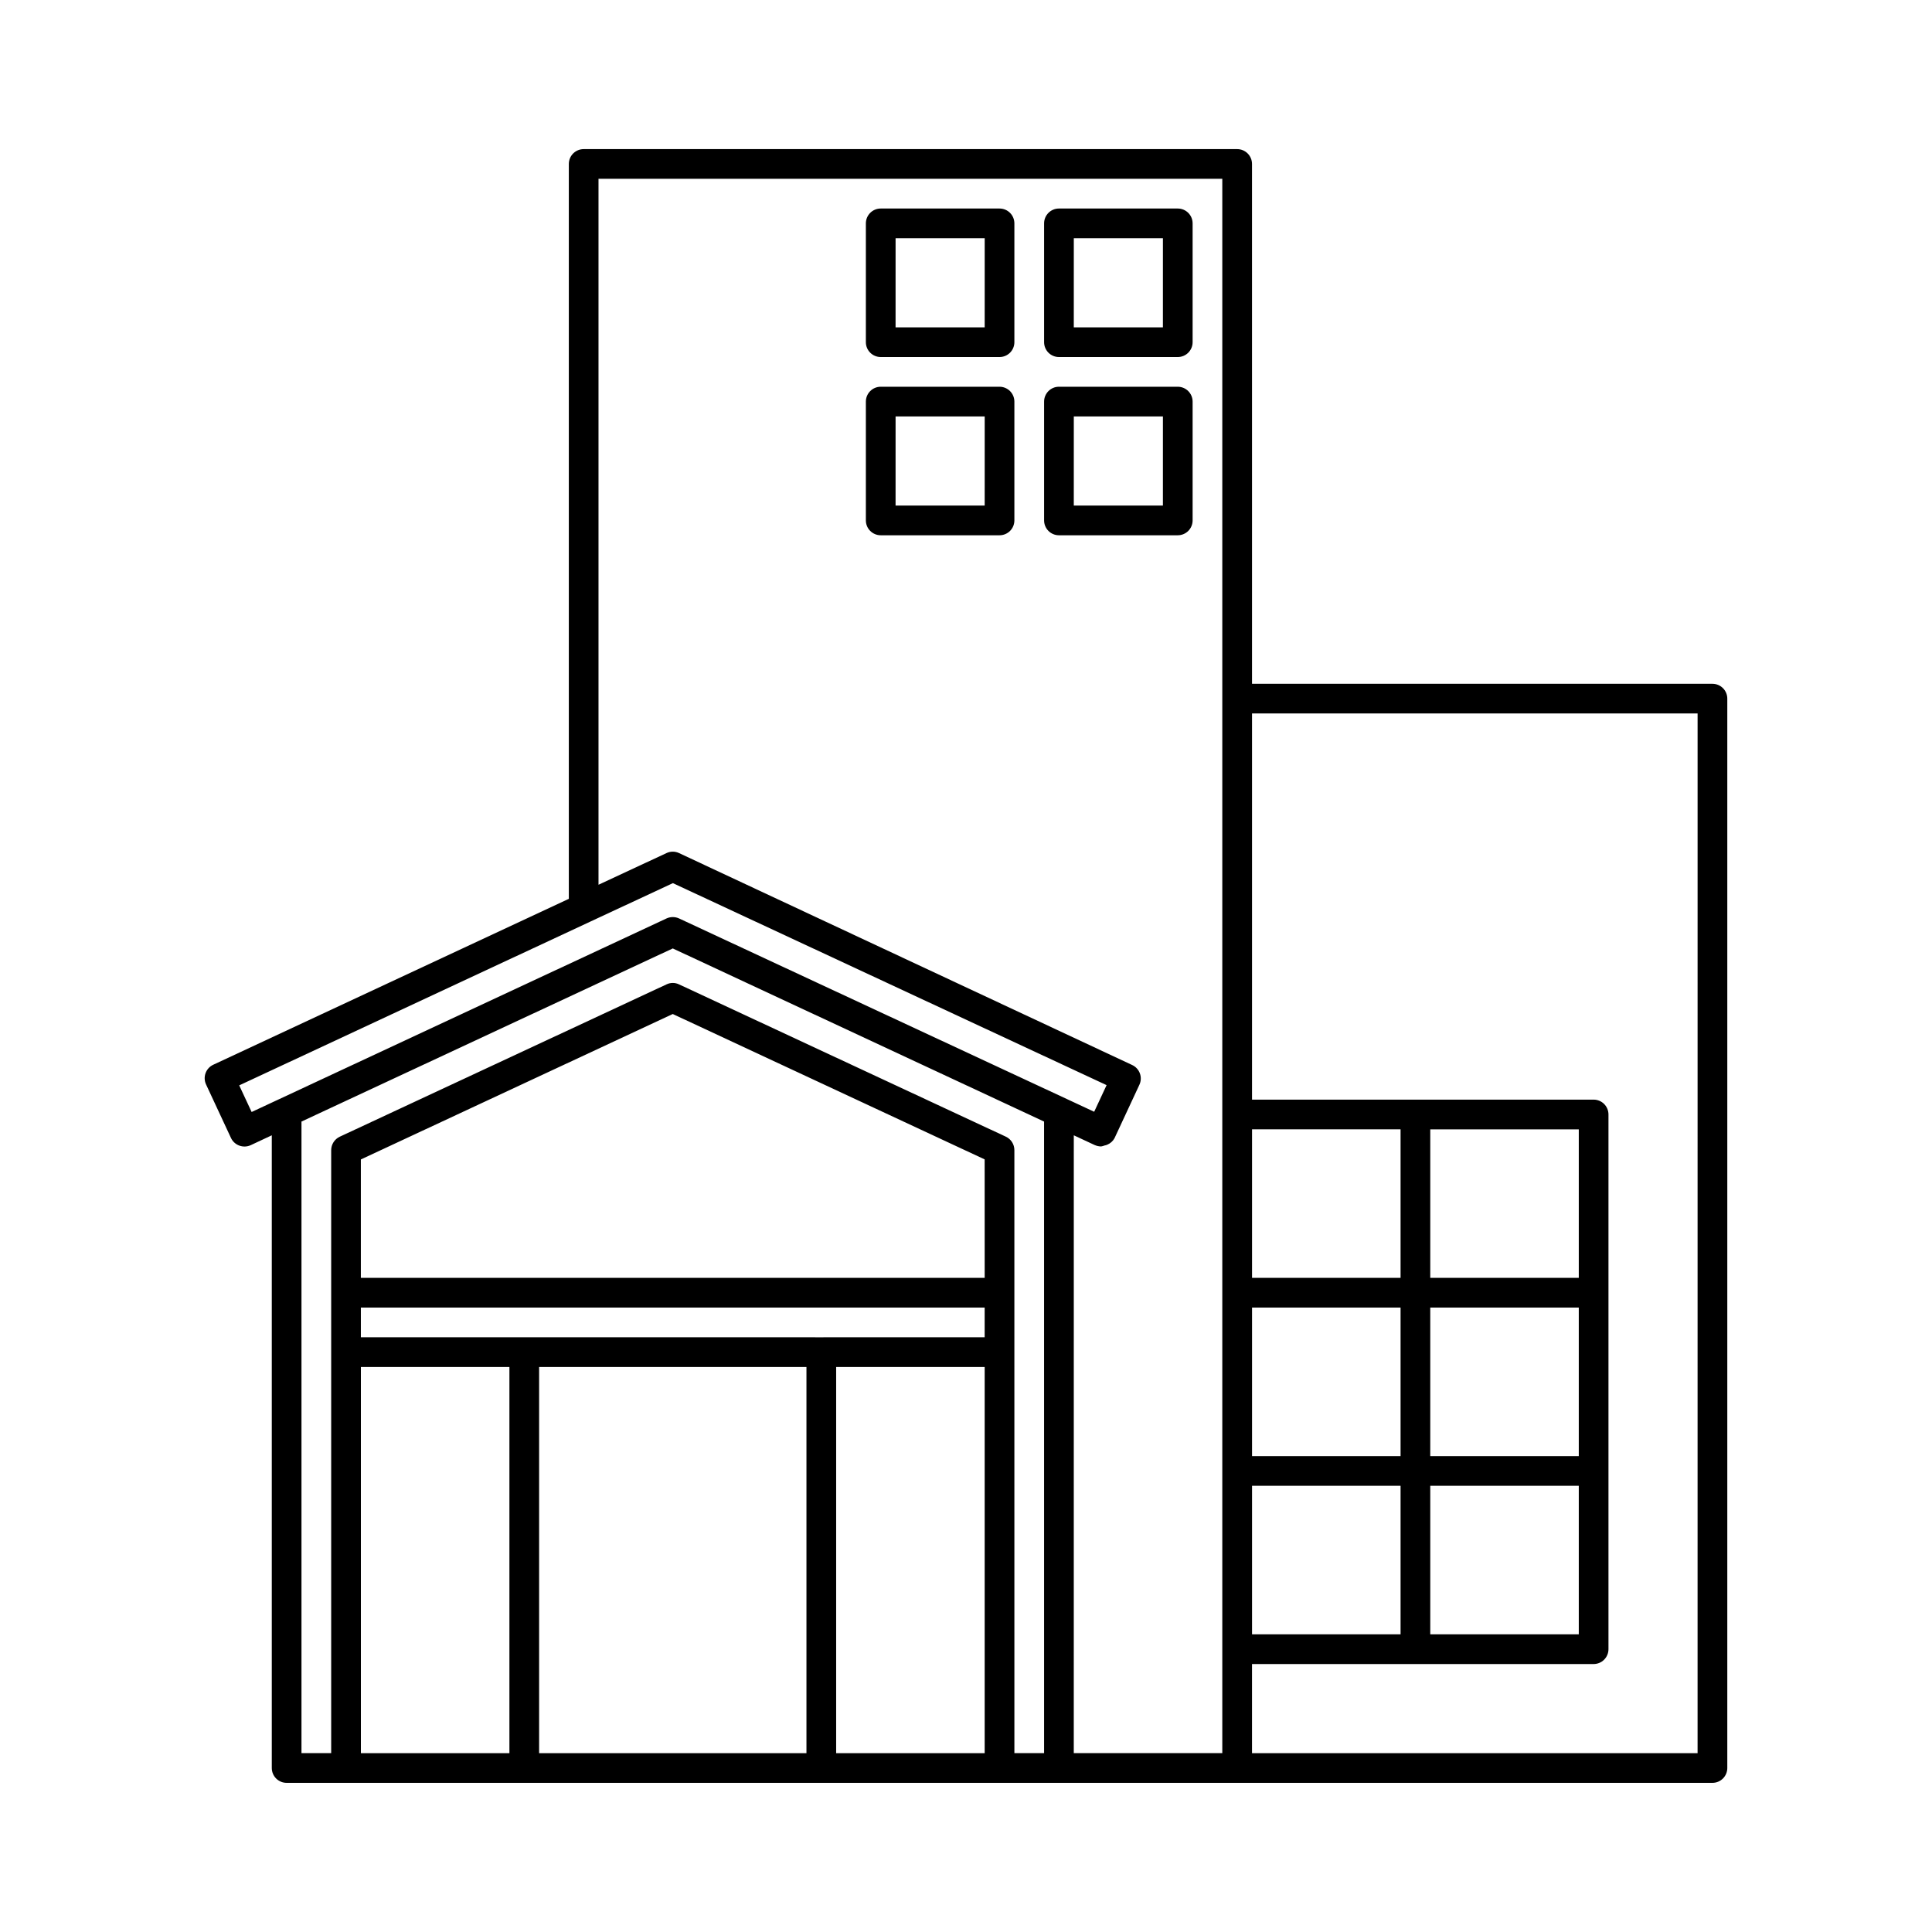 <?xml version="1.0" encoding="UTF-8"?>
<!-- Uploaded to: ICON Repo, www.svgrepo.com, Generator: ICON Repo Mixer Tools -->
<svg fill="#000000" width="800px" height="800px" version="1.1" viewBox="144 144 512 512" xmlns="http://www.w3.org/2000/svg">
 <g>
  <path d="m408.89 199.26h-31.488c-2.176 0-3.938 1.762-3.938 3.938v31.488c0 1.043 0.414 2.043 1.152 2.781 0.738 0.738 1.742 1.152 2.785 1.152h31.488c1.043 0 2.043-0.414 2.781-1.152s1.152-1.738 1.152-2.781v-31.488c0-1.047-0.414-2.047-1.152-2.785-0.738-0.738-1.738-1.152-2.781-1.152zm-3.938 31.488h-23.617l0.004-23.617h23.617z"/>
  <path d="m456.12 199.26h-31.488c-2.172 0-3.934 1.762-3.934 3.938v31.488c0 1.043 0.414 2.043 1.152 2.781s1.738 1.152 2.781 1.152h31.488c1.047 0 2.047-0.414 2.785-1.152 0.738-0.738 1.152-1.738 1.152-2.781v-31.488c0-1.047-0.414-2.047-1.152-2.785-0.738-0.738-1.738-1.152-2.785-1.152zm-3.938 31.488h-23.617l0.004-23.617h23.617z"/>
  <path d="m408.89 246.49h-31.488c-2.176 0-3.938 1.766-3.938 3.938v31.488c0 1.043 0.414 2.047 1.152 2.785 0.738 0.738 1.742 1.152 2.785 1.152h31.488c1.043 0 2.043-0.414 2.781-1.152s1.152-1.742 1.152-2.785v-31.488c0-1.043-0.414-2.043-1.152-2.781-0.738-0.738-1.738-1.156-2.781-1.156zm-3.938 31.488h-23.617l0.004-23.613h23.617z"/>
  <path d="m456.12 246.49h-31.488c-2.172 0-3.934 1.766-3.934 3.938v31.488c0 1.043 0.414 2.047 1.152 2.785s1.738 1.152 2.781 1.152h31.488c1.047 0 2.047-0.414 2.785-1.152 0.738-0.738 1.152-1.742 1.152-2.785v-31.488c0-1.043-0.414-2.043-1.152-2.781-0.738-0.738-1.738-1.156-2.785-1.156zm-3.938 31.488h-23.617l0.004-23.613h23.617z"/>
  <path d="m597.82 325.21h-122.02l-0.004-137.76c0-1.043-0.414-2.043-1.152-2.781-0.738-0.738-1.738-1.152-2.781-1.152h-173.18c-2.176 0-3.938 1.762-3.938 3.934v194.75l-94.246 43.973c-1.961 0.926-2.805 3.262-1.887 5.227l6.598 14.168v0.004c0.93 1.965 3.266 2.812 5.242 1.906l5.574-2.613v167.67c0 1.043 0.414 2.047 1.152 2.785 0.738 0.738 1.738 1.152 2.781 1.152h377.86c1.043 0 2.043-0.414 2.781-1.152s1.152-1.742 1.152-2.785v-283.39c0-1.043-0.414-2.043-1.152-2.781-0.738-0.738-1.738-1.152-2.781-1.152zm-74.785 118.08h39.359v39.359h-39.359zm-7.871 133.82h-39.359v-39.359h39.359zm47.23-47.23h-39.359v-39.359h39.359zm-47.23 0h-39.359v-39.359h39.359zm7.871 7.871h39.359v39.359h-39.359zm-7.871-55.105h-39.359v-39.359h39.359zm-307.77-51.012 92.891-43.328 22.043-10.266 114.93 53.531-3.289 7.055-110.02-51.234c-1.047-0.48-2.254-0.48-3.305 0l-109.96 51.297zm16.5 9.59 98.398-45.879 98.398 45.879 0.004 167.37h-7.871l-0.004-159.8c0.004-1.535-0.887-2.93-2.281-3.574l-86.594-40.352c-1.043-0.504-2.262-0.504-3.305 0l-86.594 40.367c-1.387 0.648-2.277 2.043-2.281 3.574v159.79h-7.871zm137.76 57.168-122.02-0.004v-7.871h165.31v7.871zm43.297-15.742-165.32-0.004v-31.379l82.656-38.543 82.656 38.527zm-165.31 23.617h39.359v102.34h-39.359zm47.23 102.34v-102.34h70.848v102.34zm78.719 0v-102.34h39.359v102.34zm62.977-163.74 5.574 2.598v-0.004c0.523 0.23 1.094 0.355 1.668 0.359 0.309-0.051 0.609-0.137 0.898-0.25 0.242-0.043 0.48-0.113 0.707-0.207 0.824-0.332 1.508-0.938 1.938-1.715l6.598-14.168c0.918-1.969 0.07-4.305-1.891-5.231l-120.1-56.172c-1.055-0.504-2.281-0.504-3.336 0l-18.012 8.391v-187.09h165.31v417.22h-39.359zm165.31 163.74h-118.08v-23.617h90.527l0.004-0.004c1.043 0 2.043-0.414 2.781-1.152 0.738-0.738 1.152-1.742 1.152-2.785v-141.7c0-1.043-0.414-2.047-1.152-2.785-0.738-0.738-1.738-1.152-2.781-1.152h-90.527v-102.34h118.08z"/>
 </g>
</svg>